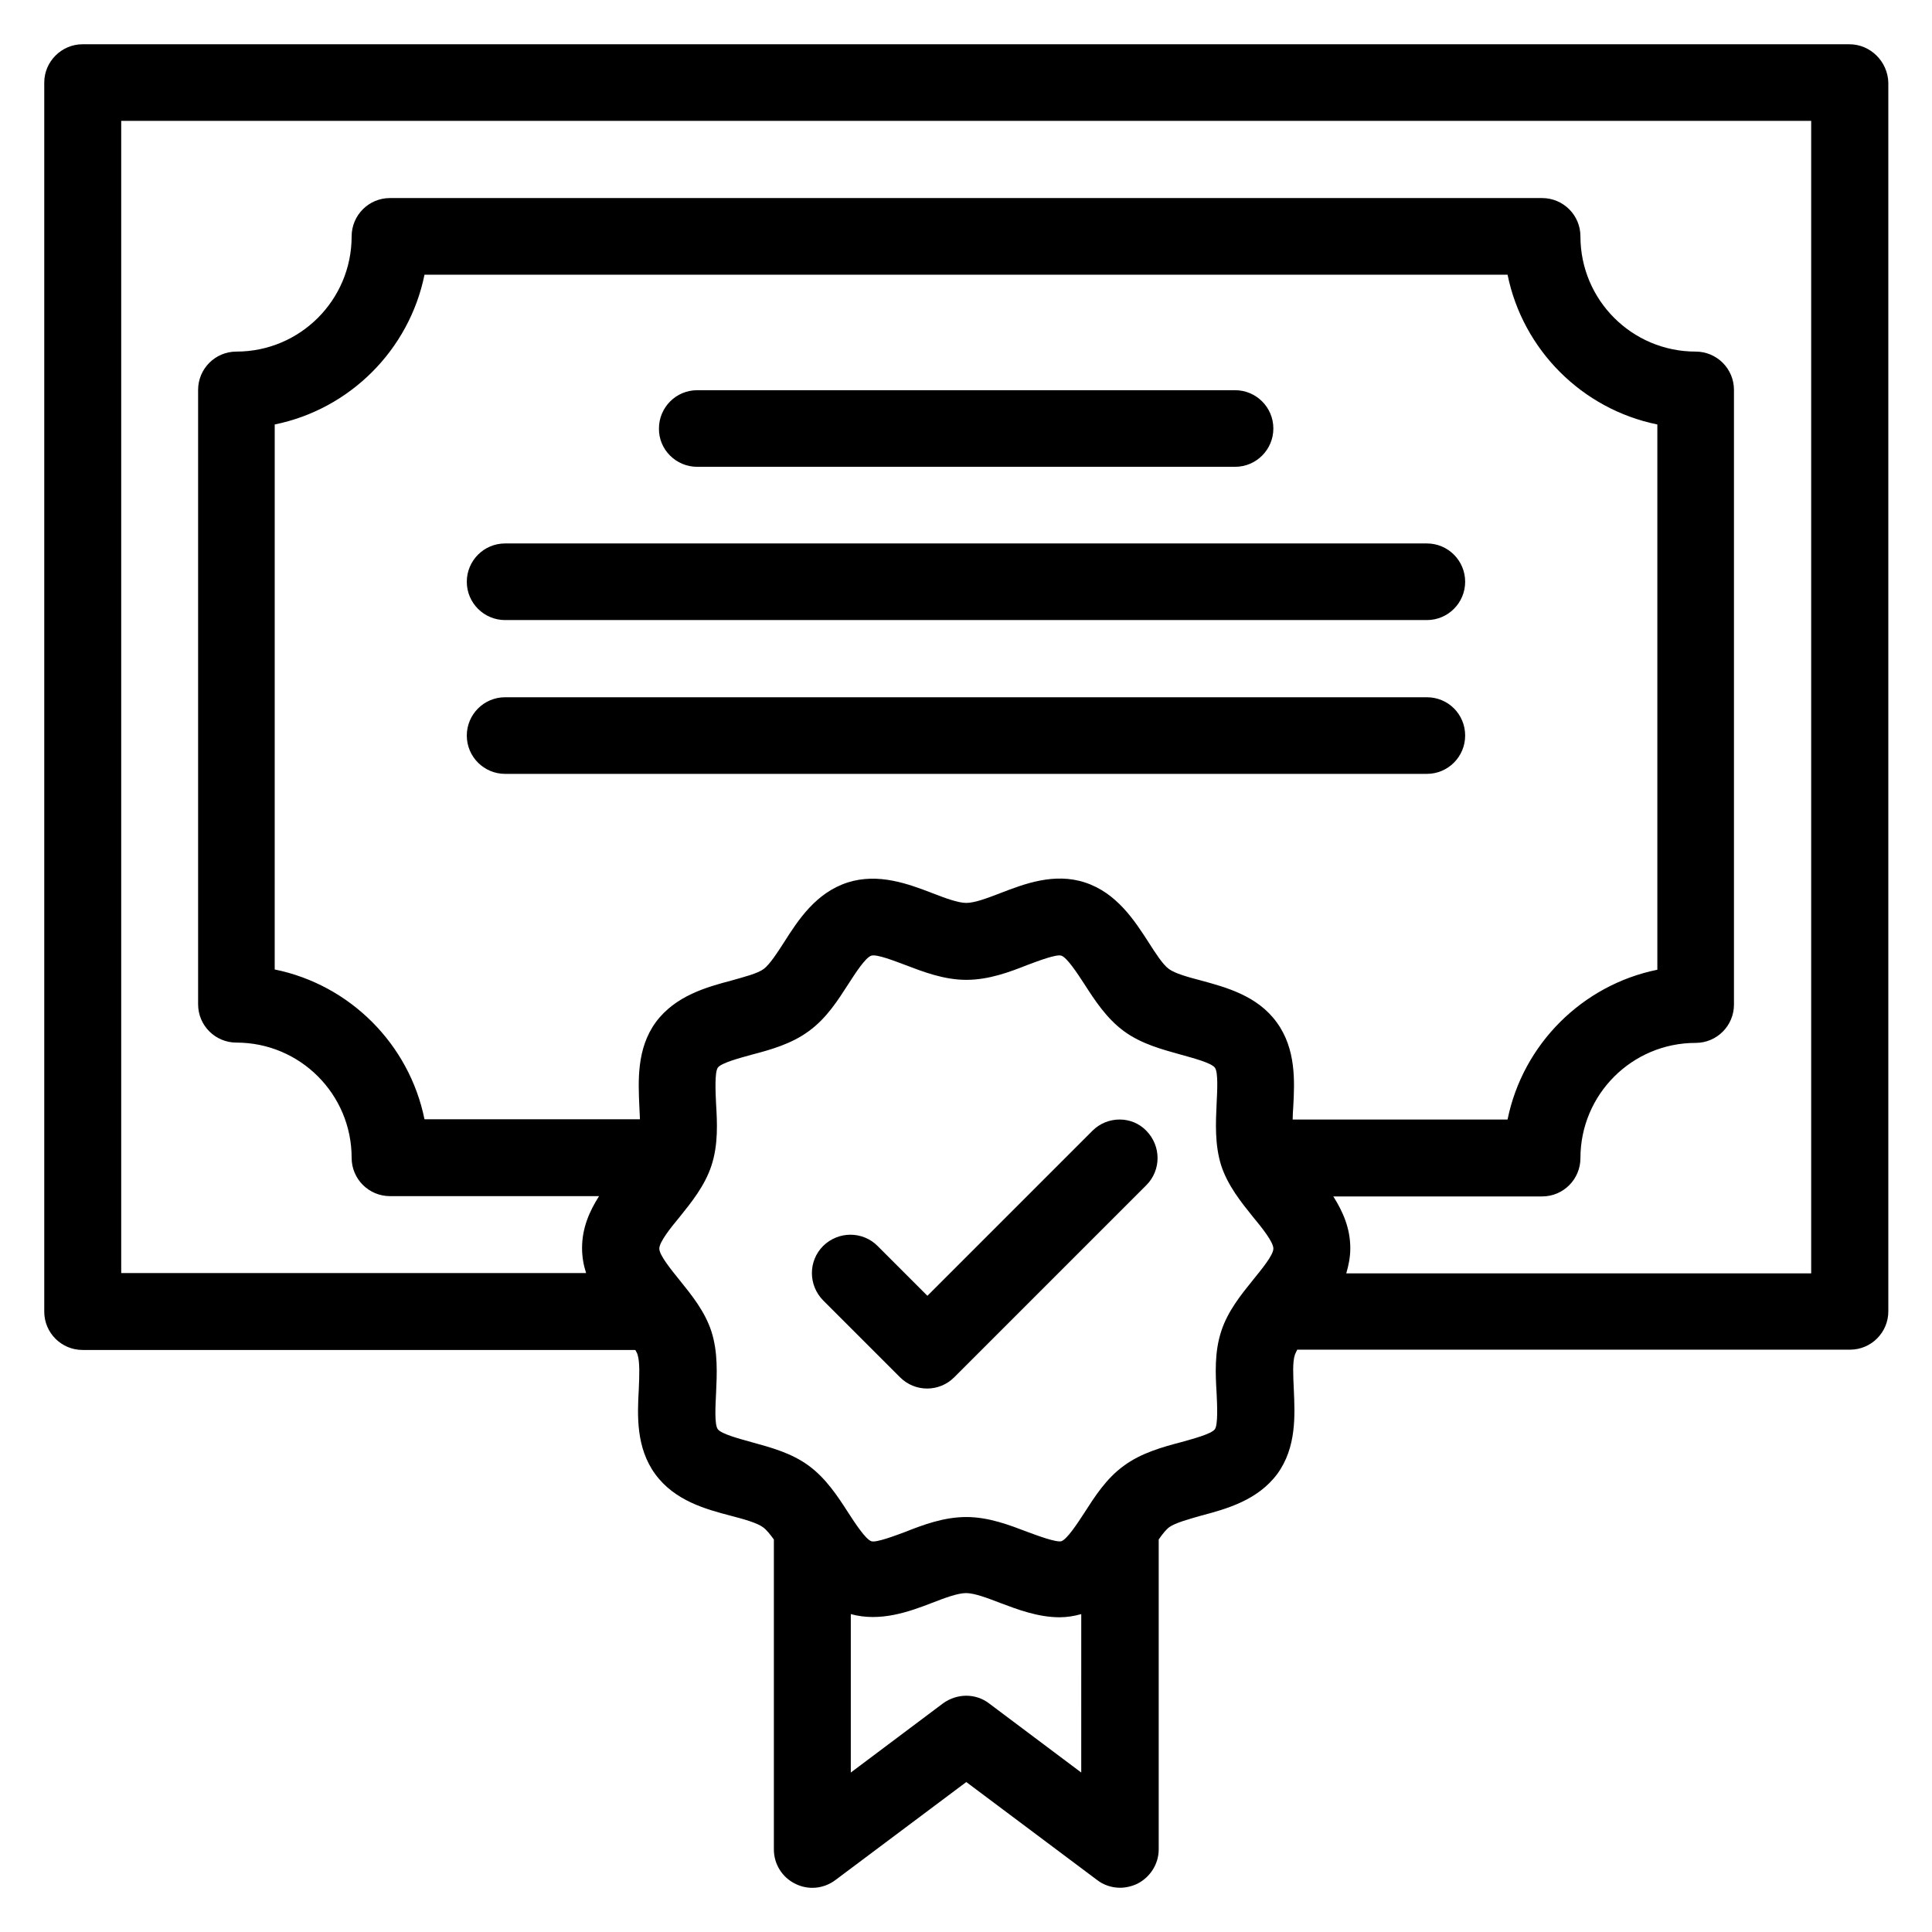 <?xml version="1.0" encoding="UTF-8"?>
<!-- Uploaded to: ICON Repo, www.iconrepo.com, Generator: ICON Repo Mixer Tools -->
<svg fill="#000000" width="800px" height="800px" version="1.1" viewBox="144 144 512 512" xmlns="http://www.w3.org/2000/svg">
 <g>
  <path d="m328.78 267.71h142.52c5.648 0 10.152-4.582 10.152-10.152 0-5.648-4.582-10.152-10.152-10.152h-142.52c-5.648 0-10.152 4.582-10.152 10.152-0.074 5.57 4.504 10.152 10.152 10.152z"/>
  <path d="m522.13 288.02h-244.27c-5.648 0-10.152 4.582-10.152 10.152 0 5.648 4.582 10.152 10.152 10.152h244.27c5.648 0 10.152-4.582 10.152-10.152 0-5.574-4.504-10.152-10.152-10.152z"/>
  <path d="m522.13 328.78h-244.27c-5.648 0-10.152 4.582-10.152 10.152 0 5.648 4.582 10.152 10.152 10.152h244.27c5.648 0 10.152-4.582 10.152-10.152 0-5.648-4.504-10.152-10.152-10.152z"/>
  <path d="m634.12 155.73h-468.24c-5.57 0-10.152 4.582-10.152 10.152v325.72c0 5.648 4.582 10.152 10.152 10.152h146.49c0.23 0.457 0.535 0.918 0.609 1.297 0.609 1.984 0.457 5.648 0.305 9.16-0.383 6.871-0.762 15.418 4.352 22.441 5.191 7.098 13.434 9.312 20.152 11.07 3.207 0.84 6.871 1.832 8.473 3.055 0.84 0.609 1.832 1.832 2.824 3.207v82.137c0 3.894 2.215 7.406 5.648 9.082 3.434 1.754 7.559 1.375 10.688-0.992l34.656-25.953 34.656 25.953c1.754 1.375 3.969 2.062 6.106 2.062 1.527 0 3.129-0.383 4.582-1.07 3.434-1.754 5.648-5.266 5.648-9.082v-82.141c0.992-1.449 1.984-2.672 2.824-3.281 1.602-1.145 5.266-2.137 8.473-3.055 6.641-1.754 14.961-4.047 20.152-11.07 5.113-7.023 4.656-15.574 4.352-22.441-0.152-3.512-0.383-7.176 0.305-9.16 0.152-0.383 0.383-0.84 0.609-1.297h146.49c5.648 0 10.152-4.582 10.152-10.152v-325.64c-0.152-5.57-4.731-10.152-10.305-10.152zm-147.55 284.96c0-1.07 0.078-2.215 0.152-3.281 0.383-6.871 0.762-15.418-4.352-22.441-5.113-7.098-13.434-9.312-20.152-11.145-3.207-0.84-6.871-1.832-8.473-3.055-1.602-1.145-3.586-4.273-5.344-7.023-3.742-5.801-8.473-13.129-16.871-15.879-8.168-2.672-16.105 0.383-22.441 2.824-3.359 1.297-6.793 2.594-9.008 2.594-2.215 0-5.648-1.297-9.008-2.594-6.336-2.441-14.273-5.418-22.441-2.824-8.473 2.75-13.129 10-16.871 15.879-1.754 2.75-3.816 5.879-5.344 7.023-1.602 1.223-5.266 2.137-8.473 3.055-6.641 1.754-14.961 4.047-20.152 11.07-5.113 7.023-4.656 15.574-4.352 22.441 0.078 1.145 0.078 2.215 0.152 3.281h-57.098c-4.047-19.922-19.77-35.648-39.695-39.695l0.004-144.43c19.922-4.047 35.648-19.77 39.695-39.695h287.02c4.047 19.922 19.77 35.648 39.695 39.695v144.5c-19.922 4.047-35.648 19.77-39.695 39.695zm-80.457 154.73c-3.586-2.75-8.551-2.672-12.215 0l-24.426 18.32v-41.984c7.785 2.137 15.418-0.609 21.527-2.977 3.359-1.297 6.793-2.594 9.008-2.594s5.648 1.297 9.008 2.594c4.656 1.754 10.078 3.816 15.801 3.816 1.91 0 3.816-0.305 5.727-0.84l-0.004 41.984zm70-112.29c-3.129 3.894-6.719 8.246-8.473 13.664-1.832 5.574-1.527 11.375-1.223 16.488 0.152 3.055 0.383 8.246-0.457 9.465-0.918 1.297-5.953 2.594-8.93 3.434-4.887 1.297-10.535 2.824-15.191 6.258-4.656 3.359-7.711 8.168-10.457 12.441-1.832 2.824-4.582 7.023-6.106 7.559-1.297 0.383-6.258-1.449-8.93-2.441-4.809-1.832-10.305-3.969-16.258-3.969s-11.449 2.062-16.258 3.969c-2.672 0.992-7.711 2.902-8.93 2.441-1.527-0.535-4.273-4.734-6.106-7.559-2.75-4.273-5.879-9.082-10.457-12.441-4.656-3.434-10.23-4.887-15.191-6.258-2.977-0.84-8.016-2.137-8.93-3.434-0.918-1.223-0.609-6.336-0.457-9.465 0.23-5.113 0.535-10.914-1.223-16.41-1.754-5.418-5.344-9.77-8.473-13.664-2.215-2.75-5.344-6.566-5.344-8.32 0-1.754 3.055-5.574 5.344-8.32 3.129-3.894 6.719-8.32 8.473-13.664 1.832-5.574 1.527-11.375 1.223-16.488-0.152-3.055-0.383-8.246 0.457-9.465 0.918-1.297 5.953-2.594 8.93-3.434 4.961-1.297 10.535-2.824 15.191-6.258 4.656-3.359 7.711-8.168 10.457-12.441 1.832-2.824 4.504-7.023 6.106-7.559 1.449-0.457 6.258 1.449 8.93 2.441 4.809 1.832 10.305 3.969 16.258 3.969s11.449-2.062 16.258-3.969c2.672-0.992 7.633-2.902 8.93-2.441 1.527 0.535 4.273 4.734 6.106 7.559 2.75 4.273 5.879 9.082 10.457 12.441 4.656 3.434 10.305 4.887 15.191 6.258 2.977 0.84 8.016 2.137 8.93 3.434 0.918 1.223 0.609 6.336 0.457 9.465-0.23 5.113-0.535 10.914 1.223 16.488 1.754 5.344 5.344 9.77 8.473 13.664 2.289 2.75 5.344 6.566 5.344 8.32 0 1.75-3.133 5.492-5.344 8.242zm147.78-1.68h-123.12c0.609-2.062 1.07-4.273 1.07-6.641 0-5.344-1.984-9.77-4.504-13.742h55.34c5.648 0 10.152-4.582 10.152-10.152 0-16.871 13.664-30.535 30.535-30.535 5.648 0 10.152-4.582 10.152-10.152v-162.9c0-5.648-4.582-10.152-10.152-10.152-16.871 0-30.535-13.664-30.535-30.535 0-5.648-4.582-10.152-10.152-10.152h-305.34c-5.648 0-10.152 4.582-10.152 10.152 0 16.871-13.664 30.535-30.535 30.535-5.648 0-10.152 4.582-10.152 10.152v162.82c0 5.648 4.582 10.152 10.152 10.152 16.871 0 30.535 13.664 30.535 30.535 0 5.648 4.582 10.152 10.152 10.152h55.418c-2.519 3.969-4.504 8.398-4.504 13.742 0 2.367 0.383 4.504 1.07 6.641h-123.2v-305.34h447.86v305.42z"/>
  <path d="m433.51 443.66-43.738 43.738-13.207-13.207c-3.969-3.969-10.383-3.969-14.426 0-3.969 3.969-3.969 10.383 0 14.426l20.383 20.383c1.984 1.984 4.582 2.977 7.176 2.977s5.191-0.992 7.176-2.977l50.914-50.914c3.969-3.969 3.969-10.383 0-14.426-3.816-3.969-10.305-3.969-14.277 0z"/>
 </g>
</svg>